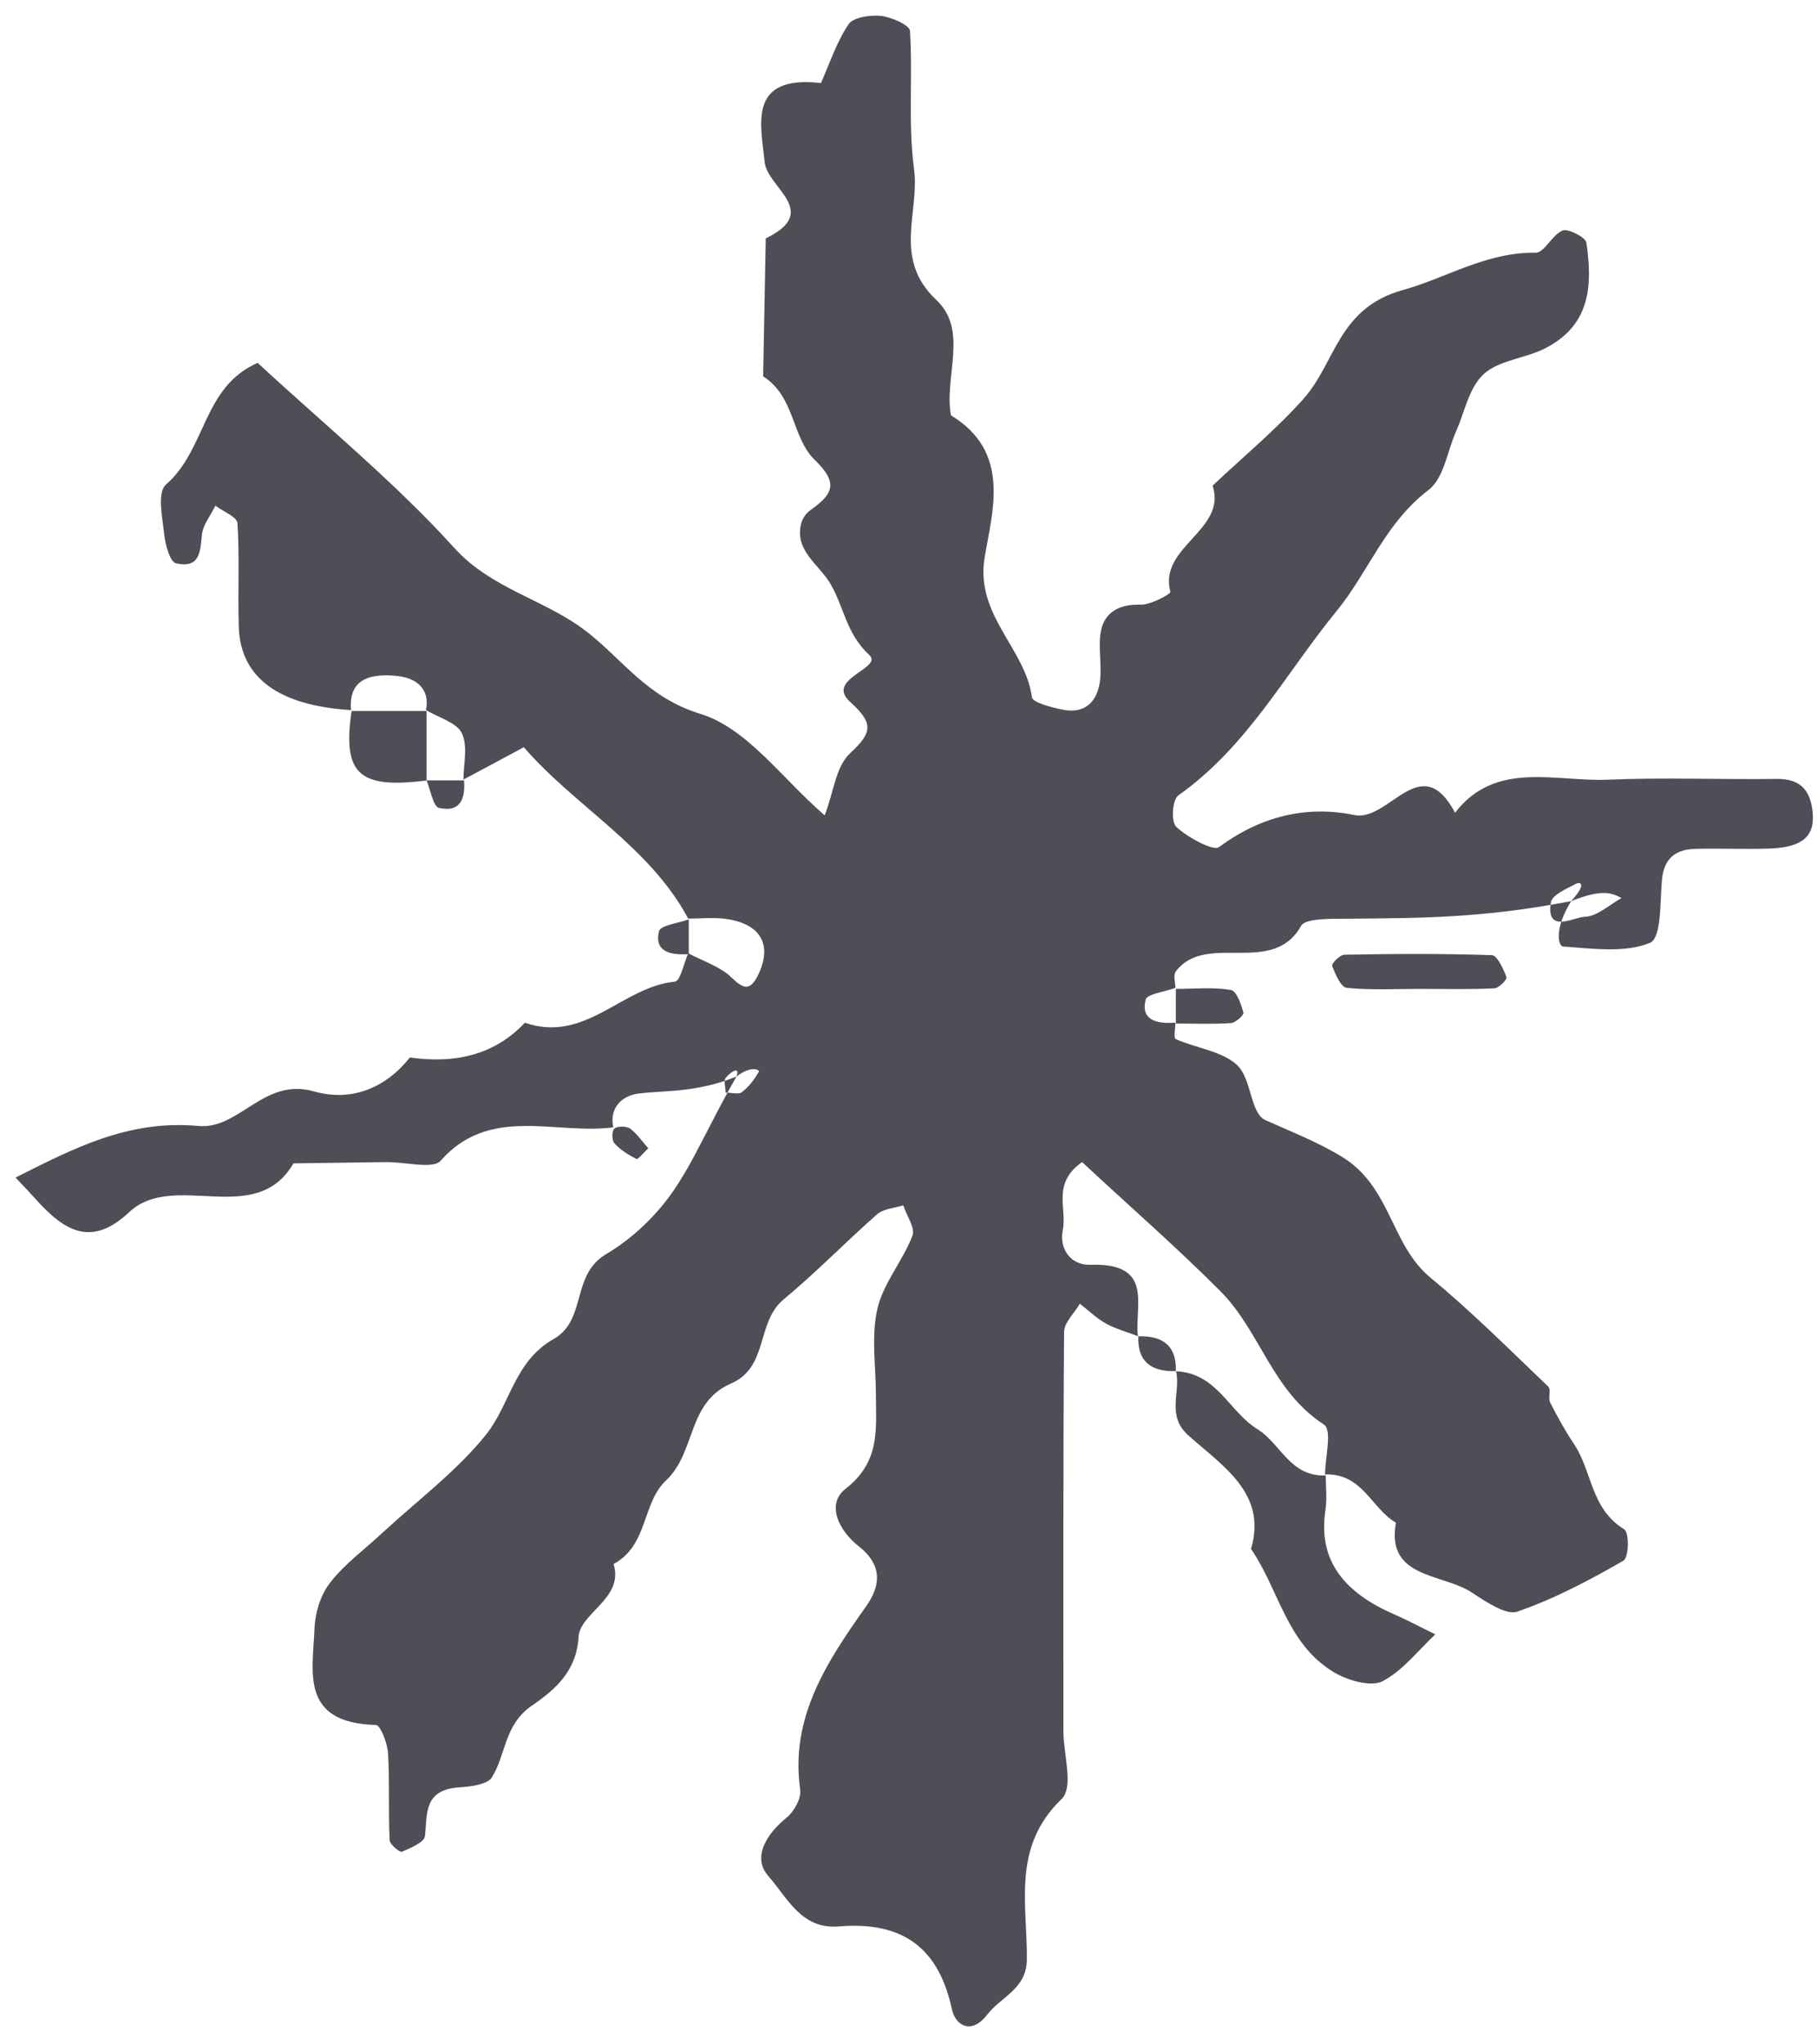 <svg width="16" height="18" viewBox="0 0 16 18" fill="none" xmlns="http://www.w3.org/2000/svg">
<path d="M10.024 11.766C9.93 11.729 9.831 11.703 9.743 11.656C9.657 11.609 9.586 11.538 9.509 11.479C9.461 11.561 9.37 11.645 9.37 11.728C9.361 12.899 9.364 14.073 9.364 15.244C9.364 15.448 9.458 15.735 9.347 15.841C8.905 16.267 9.049 16.775 9.042 17.257C9.039 17.511 8.815 17.581 8.694 17.737C8.556 17.918 8.414 17.838 8.382 17.69C8.27 17.173 7.973 16.912 7.384 16.962C7.053 16.989 6.928 16.7 6.768 16.521C6.622 16.359 6.743 16.154 6.924 16.006C6.994 15.949 7.058 15.833 7.046 15.754C6.956 15.123 7.282 14.629 7.629 14.14C7.767 13.944 7.757 13.77 7.566 13.618C7.379 13.472 7.276 13.241 7.445 13.109C7.754 12.869 7.713 12.583 7.713 12.286C7.713 12.031 7.67 11.768 7.726 11.524C7.777 11.3 7.949 11.102 8.034 10.882C8.062 10.81 7.983 10.705 7.954 10.613C7.876 10.637 7.779 10.643 7.724 10.691C7.445 10.936 7.188 11.203 6.901 11.44C6.655 11.645 6.771 12.035 6.438 12.181C6.048 12.35 6.131 12.785 5.864 13.036C5.652 13.235 5.709 13.605 5.403 13.771C5.496 14.074 5.108 14.2 5.095 14.411C5.077 14.715 4.889 14.877 4.683 15.018C4.437 15.188 4.458 15.448 4.33 15.651C4.292 15.711 4.145 15.731 4.046 15.737C3.728 15.758 3.764 15.968 3.742 16.167C3.736 16.22 3.617 16.271 3.539 16.304C3.521 16.312 3.432 16.24 3.431 16.202C3.419 15.948 3.432 15.692 3.417 15.438C3.412 15.35 3.35 15.188 3.31 15.188C2.641 15.169 2.754 14.723 2.769 14.343C2.774 14.206 2.819 14.05 2.903 13.94C3.028 13.776 3.206 13.646 3.361 13.502C3.671 13.215 4.023 12.953 4.282 12.629C4.493 12.363 4.529 11.985 4.876 11.789C5.169 11.622 5.026 11.228 5.336 11.043C5.562 10.91 5.768 10.714 5.915 10.506C6.108 10.232 6.235 9.917 6.485 9.479C6.518 9.388 6.444 9.429 6.393 9.487C6.368 9.515 6.39 9.574 6.39 9.62C6.439 9.62 6.505 9.639 6.533 9.616C6.596 9.568 6.644 9.502 6.683 9.435C6.69 9.424 6.621 9.374 6.485 9.479C6.134 9.62 5.877 9.599 5.626 9.628C5.478 9.645 5.364 9.753 5.4 9.926C4.89 9.993 4.311 9.729 3.879 10.221C3.813 10.296 3.564 10.23 3.401 10.232C3.129 10.235 2.857 10.24 2.584 10.243C2.25 10.818 1.532 10.301 1.136 10.674C0.811 10.98 0.575 10.841 0.339 10.585C0.274 10.513 0.206 10.441 0.137 10.368C0.64 10.116 1.128 9.856 1.748 9.914C2.108 9.947 2.322 9.484 2.763 9.609C3.097 9.704 3.396 9.579 3.609 9.311C4.001 9.366 4.349 9.294 4.622 9.005C5.156 9.189 5.476 8.689 5.943 8.643C5.991 8.638 6.022 8.481 6.06 8.393C6.189 8.462 6.342 8.51 6.441 8.606C6.546 8.709 6.604 8.727 6.674 8.588C6.807 8.317 6.698 8.129 6.38 8.089C6.274 8.077 6.167 8.088 6.06 8.088C5.722 7.453 5.054 7.092 4.613 6.579C4.425 6.68 4.254 6.772 4.081 6.864C4.081 6.726 4.122 6.57 4.067 6.456C4.023 6.362 3.861 6.318 3.751 6.252C3.789 6.066 3.665 5.969 3.5 5.952C3.279 5.929 3.066 5.965 3.091 6.252C2.457 6.214 2.118 5.968 2.103 5.524C2.093 5.218 2.111 4.912 2.091 4.606C2.088 4.551 1.964 4.504 1.897 4.452C1.855 4.538 1.786 4.622 1.778 4.71C1.763 4.857 1.761 5.007 1.55 4.96C1.496 4.947 1.456 4.796 1.446 4.706C1.431 4.556 1.38 4.336 1.464 4.264C1.817 3.956 1.784 3.406 2.269 3.195C2.852 3.735 3.475 4.244 4.003 4.827C4.331 5.189 4.808 5.281 5.171 5.565C5.488 5.813 5.7 6.142 6.169 6.286C6.581 6.413 6.883 6.852 7.262 7.179C7.342 6.974 7.358 6.749 7.488 6.63C7.691 6.443 7.686 6.362 7.485 6.179C7.262 5.977 7.78 5.884 7.655 5.767C7.447 5.576 7.431 5.334 7.307 5.131C7.203 4.963 7 4.848 7.053 4.616C7.063 4.571 7.094 4.522 7.132 4.495C7.323 4.359 7.396 4.261 7.175 4.05C6.97 3.852 7.003 3.493 6.72 3.314C6.728 2.909 6.735 2.505 6.743 2.099C7.234 1.861 6.754 1.653 6.733 1.425C6.702 1.104 6.576 0.657 7.229 0.731C7.307 0.556 7.366 0.371 7.472 0.214C7.511 0.154 7.663 0.129 7.757 0.14C7.851 0.151 8.011 0.221 8.013 0.273C8.039 0.679 7.995 1.088 8.049 1.489C8.1 1.87 7.858 2.277 8.245 2.641C8.531 2.909 8.311 3.315 8.374 3.657C8.905 3.979 8.739 4.498 8.671 4.905C8.584 5.417 9.029 5.708 9.087 6.139C9.093 6.186 9.258 6.228 9.356 6.248C9.56 6.29 9.659 6.171 9.684 6.01C9.707 5.861 9.666 5.702 9.695 5.553C9.727 5.396 9.849 5.318 10.043 5.324C10.133 5.327 10.311 5.229 10.306 5.211C10.198 4.814 10.807 4.669 10.678 4.276C10.947 4.022 11.236 3.783 11.479 3.511C11.762 3.192 11.782 2.714 12.349 2.555C12.739 2.447 13.085 2.219 13.524 2.225C13.6 2.225 13.667 2.067 13.761 2.029C13.807 2.011 13.963 2.089 13.969 2.136C14.022 2.497 14.014 2.854 13.614 3.063C13.44 3.155 13.199 3.17 13.065 3.294C12.933 3.416 12.897 3.631 12.819 3.805C12.742 3.979 12.716 4.21 12.577 4.316C12.193 4.609 12.049 5.041 11.765 5.386C11.317 5.934 10.987 6.57 10.378 7.002C10.322 7.041 10.309 7.236 10.36 7.282C10.457 7.373 10.685 7.496 10.733 7.459C11.092 7.194 11.493 7.087 11.925 7.176C12.234 7.239 12.511 6.59 12.813 7.156C13.168 6.694 13.692 6.884 14.156 6.865C14.649 6.844 15.145 6.865 15.64 6.858C15.845 6.855 15.93 6.948 15.957 7.115C15.995 7.352 15.886 7.46 15.587 7.471C15.368 7.479 15.147 7.468 14.928 7.474C14.739 7.479 14.649 7.572 14.634 7.753C14.617 7.945 14.632 8.259 14.528 8.302C14.311 8.392 14.022 8.352 13.765 8.334C13.719 8.331 13.685 8.172 13.837 7.932C13.976 7.779 13.915 7.762 13.877 7.782C13.794 7.825 13.667 7.88 13.657 7.944C13.61 8.227 13.862 8.074 13.954 8.072C14.065 8.069 14.17 7.967 14.279 7.907C14.195 7.864 14.113 7.823 13.839 7.933C13.064 8.086 12.478 8.083 11.894 8.089C11.742 8.091 11.498 8.08 11.457 8.152C11.205 8.602 10.621 8.201 10.354 8.553C10.329 8.586 10.35 8.649 10.35 8.698C10.259 8.732 10.101 8.751 10.088 8.802C10.043 8.985 10.189 9.016 10.35 9.004C10.35 9.054 10.332 9.14 10.354 9.149C10.533 9.229 10.763 9.255 10.893 9.377C11.023 9.498 11.008 9.801 11.142 9.862C11.368 9.964 11.592 10.049 11.813 10.183C12.252 10.448 12.241 10.956 12.598 11.251C12.961 11.55 13.293 11.884 13.633 12.208C13.661 12.236 13.629 12.309 13.651 12.35C13.715 12.477 13.784 12.601 13.864 12.72C14.022 12.961 14.007 13.283 14.301 13.464C14.349 13.493 14.344 13.715 14.294 13.742C13.996 13.914 13.687 14.077 13.361 14.19C13.263 14.224 13.082 14.102 12.961 14.022C12.704 13.851 12.203 13.901 12.292 13.407C12.074 13.279 11.998 12.971 11.668 12.982C11.668 12.831 11.734 12.592 11.657 12.542C11.198 12.243 11.099 11.722 10.746 11.368C10.354 10.975 9.931 10.607 9.529 10.232C9.26 10.42 9.397 10.64 9.359 10.827C9.323 11.009 9.44 11.142 9.601 11.136C10.161 11.118 9.992 11.486 10.019 11.757L10.024 11.766Z" fill="#4F4E56"/>
<path d="M11.674 12.989C11.674 13.09 11.687 13.193 11.672 13.292C11.6 13.757 11.857 14.031 12.279 14.215C12.401 14.268 12.518 14.332 12.639 14.39C12.485 14.533 12.352 14.713 12.169 14.805C12.068 14.855 11.857 14.793 11.738 14.719C11.326 14.465 11.263 13.996 11.016 13.638C11.161 13.15 10.768 12.91 10.465 12.639C10.267 12.463 10.399 12.26 10.356 12.073C10.72 12.092 10.821 12.428 11.072 12.583C11.28 12.711 11.357 13.003 11.675 12.991L11.674 12.989Z" fill="#4F4E56"/>
<path d="M12.508 8.707C12.292 8.707 12.074 8.719 11.86 8.698C11.807 8.692 11.758 8.577 11.731 8.505C11.723 8.484 11.8 8.406 11.838 8.406C12.271 8.398 12.704 8.395 13.137 8.41C13.184 8.412 13.239 8.531 13.265 8.603C13.274 8.624 13.198 8.701 13.158 8.702C12.942 8.713 12.726 8.707 12.508 8.707Z" fill="#4F4E56"/>
<path d="M3.756 6.872C3.16 6.947 3.015 6.817 3.096 6.26H3.756V6.872Z" fill="#4F4E56"/>
<path d="M10.354 8.707C10.515 8.707 10.68 8.69 10.837 8.716C10.888 8.723 10.929 8.841 10.949 8.915C10.956 8.937 10.88 9.005 10.839 9.008C10.677 9.019 10.515 9.012 10.354 9.012V8.707Z" fill="#4F4E56"/>
<path d="M4.086 6.871C4.097 7.019 4.064 7.156 3.868 7.114C3.814 7.104 3.792 6.957 3.756 6.871H4.086Z" fill="#4F4E56"/>
<path d="M6.065 8.401C5.905 8.411 5.759 8.381 5.803 8.199C5.815 8.148 5.973 8.128 6.065 8.095V8.401Z" fill="#4F4E56"/>
<path d="M5.709 10.11C5.671 10.145 5.617 10.211 5.605 10.205C5.534 10.168 5.461 10.124 5.41 10.066C5.386 10.038 5.387 9.96 5.41 9.937C5.435 9.914 5.519 9.914 5.549 9.937C5.612 9.985 5.656 10.052 5.709 10.111V10.11Z" fill="#4F4E56"/>
<path d="M10.354 12.072C10.126 12.08 10.015 11.977 10.024 11.766C10.251 11.758 10.362 11.861 10.354 12.072Z" fill="#4F4E56"/>
</svg>
